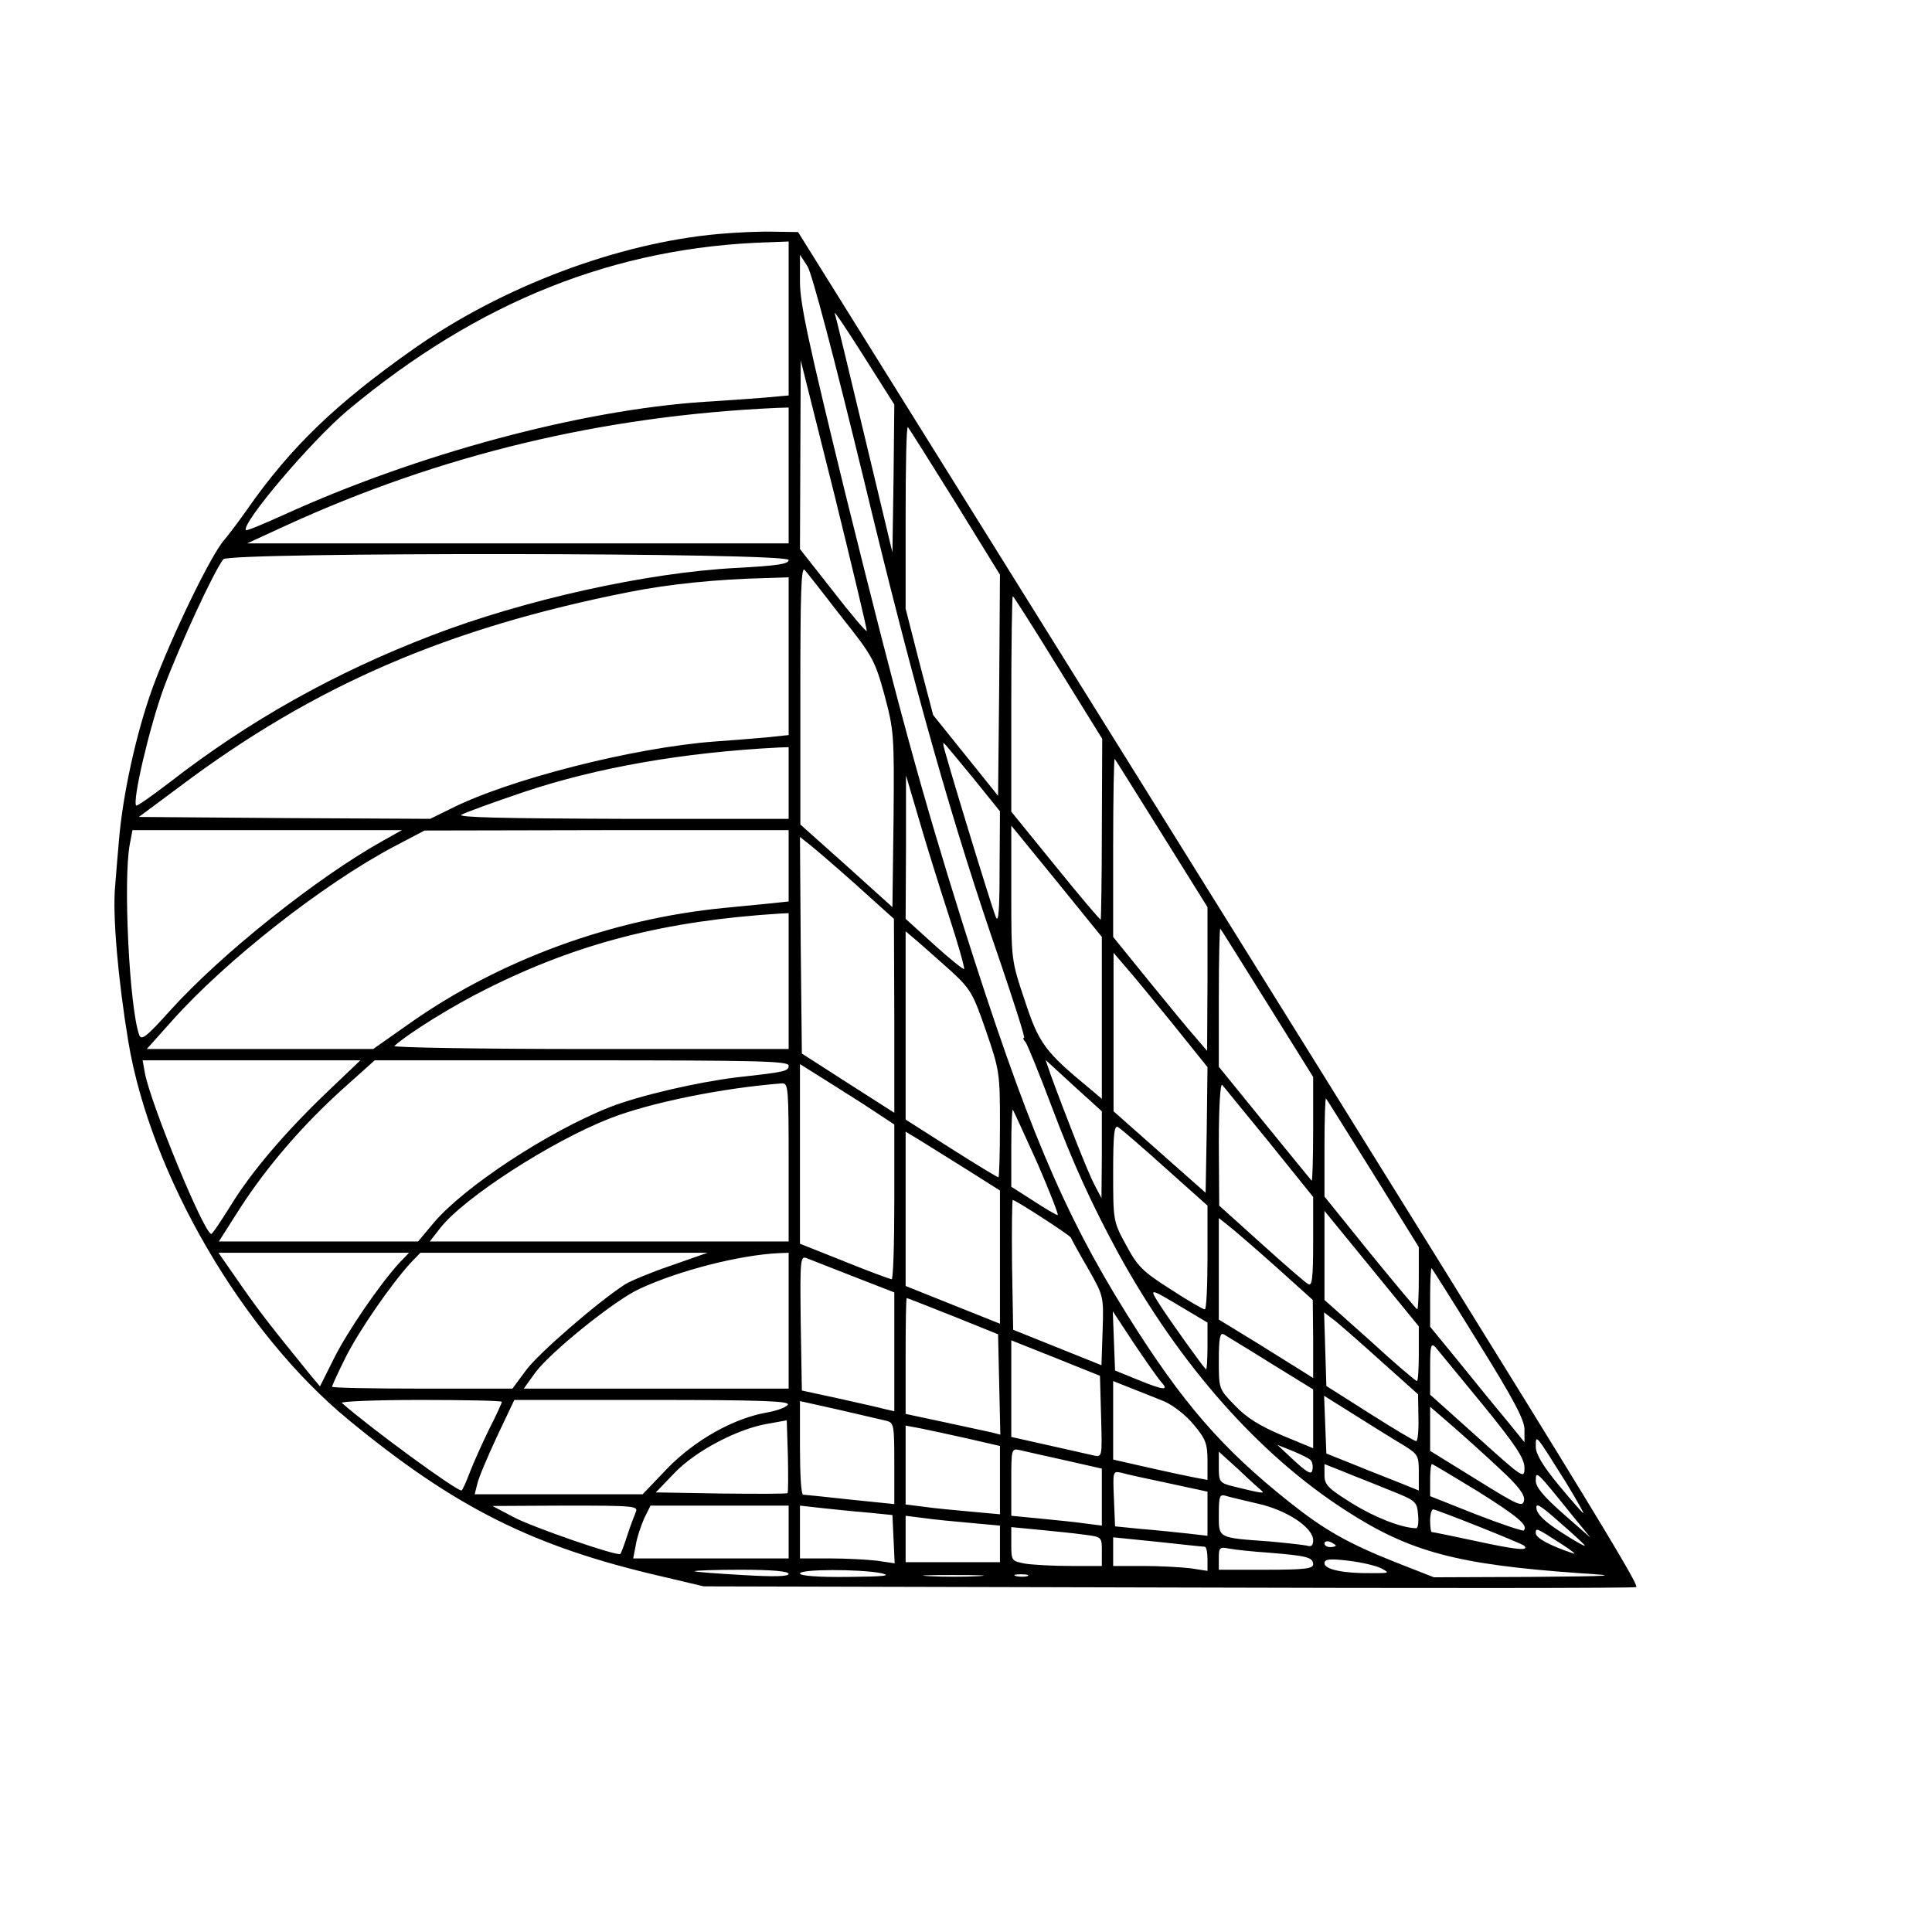 <?xml version="1.0" standalone="no"?>
<!DOCTYPE svg PUBLIC "-//W3C//DTD SVG 20010904//EN"
 "http://www.w3.org/TR/2001/REC-SVG-20010904/DTD/svg10.dtd">
<svg version="1.0" xmlns="http://www.w3.org/2000/svg"
 width="512pt" height="512pt" viewBox="0 0 512 512"
 preserveAspectRatio="xMidYMid meet">
<g transform="translate(0,512) scale(0.1,-0.1)"
fill="#000000" stroke="none">
<path d="M1905 4500 c-268 -24 -573 -139 -808 -304 -206 -145 -326 -260 -442
-426 -21 -30 -48 -66 -60 -80 -36 -40 -141 -258 -190 -391 -43 -118 -80 -284
-90 -409 -3 -30 -7 -84 -10 -120 -7 -76 8 -247 35 -410 59 -353 302 -771 584
-1003 282 -232 488 -336 831 -415 l110 -26 1229 -3 c676 -2 1235 -2 1242 1 12
5 -185 325 -1825 2956 l-396 635 -65 1 c-36 1 -101 -2 -145 -6z m185 -224 l0
-204 -67 -6 c-38 -3 -108 -8 -158 -11 -328 -22 -758 -138 -1110 -298 -55 -25
-101 -44 -103 -42 -15 15 173 237 270 318 345 288 708 433 1116 445 l52 2 0
-204z m200 -430 c132 -549 236 -916 360 -1273 38 -112 67 -203 64 -203 -4 0
-2 -6 4 -12 5 -7 37 -85 70 -173 57 -151 105 -256 176 -387 162 -295 373 -534
604 -682 169 -109 293 -142 617 -165 110 -7 99 -8 -133 -10 l-252 -1 -102 40
c-126 50 -189 86 -282 160 -178 142 -282 261 -429 496 -169 270 -269 509 -435
1034 -110 350 -171 574 -312 1143 -97 397 -120 502 -120 560 l0 72 20 -31 c12
-19 70 -239 150 -568z m78 6 l-3 -196 -74 309 c-41 171 -76 317 -79 325 -2 8
32 -43 77 -114 l81 -128 -2 -196z m-71 -404 c-1 -4 -41 43 -89 105 l-88 112 1
250 1 250 89 -355 c48 -195 87 -358 86 -362z m-207 412 l0 -180 -717 0 -718 0
100 46 c412 189 841 292 1303 313 l32 1 0 -180z m441 -70 l119 -193 -2 -293
-3 -293 -86 107 -86 107 -37 141 -36 141 0 243 c0 134 2 241 6 238 3 -3 59
-92 125 -198z m-441 -154 c0 -11 -30 -15 -137 -21 -238 -12 -565 -85 -809
-179 -258 -99 -484 -226 -694 -389 -47 -36 -87 -64 -89 -62 -11 11 35 208 73
312 41 110 133 310 158 341 16 19 1498 18 1498 -2z m141 -152 c82 -103 88
-115 113 -206 25 -94 26 -105 24 -329 l-3 -233 -122 110 -122 109 0 345 c0
273 2 342 12 329 7 -8 51 -64 98 -125z m-141 -103 l0 -209 -57 -6 c-32 -3 -94
-8 -138 -11 -216 -16 -549 -101 -702 -179 l-53 -26 -386 2 -386 3 109 81 c355
267 709 420 1190 515 105 21 233 34 361 37 l62 2 0 -209z m714 -30 l117 -189
-1 -238 c0 -131 -2 -239 -3 -241 -2 -1 -56 63 -120 142 l-117 144 0 286 c0
157 2 285 4 285 2 0 56 -85 120 -189z m-225 -293 l71 -88 -1 -152 c0 -113 -3
-146 -10 -128 -13 32 -139 445 -139 456 0 9 -7 16 79 -88z m-489 -13 l0 -95
-442 0 c-320 1 -438 4 -425 11 11 6 85 33 165 60 194 65 422 105 675 118 l27
1 0 -95z m989 -135 l121 -194 0 -191 -1 -190 -30 35 c-17 19 -73 87 -125 151
l-94 116 0 238 c0 131 2 236 4 234 2 -2 58 -92 125 -199z m-565 -215 c25 -76
43 -141 41 -143 -2 -2 -38 27 -79 64 l-76 69 1 190 0 190 34 -115 c18 -63 54
-178 79 -255z m406 -272 l0 -215 -32 27 c-119 98 -135 120 -172 233 -36 107
-36 107 -36 286 l0 178 120 -147 120 -148 0 -214z m-1905 469 c-174 -97 -428
-299 -565 -451 -62 -69 -75 -79 -81 -64 -26 71 -43 412 -25 506 l7 37 357 0
357 0 -50 -28z m1075 -66 l0 -95 -57 -6 c-32 -3 -83 -8 -113 -11 -298 -29
-594 -137 -833 -305 l-98 -69 -300 0 -300 0 68 76 c142 159 399 361 588 461
l80 42 483 1 482 0 0 -94z m179 -51 l100 -90 1 -257 0 -257 -122 78 -123 79
-3 287 -2 287 24 -19 c13 -10 69 -58 125 -108z m-179 -255 l0 -180 -527 0
c-290 0 -523 4 -518 8 39 35 157 108 244 151 243 122 475 181 779 200 l22 1 0
-180z m1269 -60 l121 -194 0 -140 c0 -77 -2 -137 -4 -135 -2 2 -58 71 -125
153 l-121 149 0 185 c0 102 2 183 4 181 2 -2 58 -92 125 -199z m-838 86 c51
-47 58 -59 92 -158 36 -104 37 -113 37 -248 0 -77 -2 -140 -4 -140 -3 0 -59
34 -125 76 l-121 77 0 249 0 250 33 -28 c17 -15 57 -50 88 -78z m585 -137 l94
-117 -2 -166 -3 -167 -122 108 -122 108 0 210 0 210 30 -35 c17 -19 73 -87
125 -151z m-2238 -182 c-110 -105 -202 -212 -258 -304 -25 -40 -47 -73 -50
-73 -19 0 -160 343 -176 426 l-6 34 288 0 289 0 -87 -83z m1222 69 c0 -15 -10
-17 -137 -31 -106 -13 -257 -48 -337 -79 -164 -65 -386 -211 -467 -307 l-41
-49 -264 0 -264 0 56 88 c72 111 163 217 271 315 l86 77 548 0 c471 0 549 -2
549 -14z m830 -236 l-1 -115 -19 36 c-17 32 -77 185 -116 292 l-13 38 74 -68
75 -68 0 -115z m-632 134 l82 -54 0 -205 c0 -113 -3 -205 -7 -205 -4 0 -61 21
-125 47 l-118 47 0 238 0 238 43 -27 c23 -14 79 -50 125 -79z m-198 -154 l0
-210 -475 0 -476 0 28 36 c63 80 293 229 449 290 107 42 300 81 457 93 16 1
17 -15 17 -209z m1274 52 l116 -144 0 -119 c0 -98 -3 -118 -13 -112 -8 4 -64
53 -125 108 l-111 100 -1 165 c0 98 4 160 9 155 5 -6 61 -75 125 -153z m275
-82 l121 -195 0 -82 c0 -46 -2 -83 -4 -83 -2 0 -58 67 -125 149 l-121 150 0
132 c0 73 2 130 4 128 2 -2 58 -92 125 -199z m-890 28 c33 -76 57 -138 54
-138 -4 0 -33 17 -65 38 l-58 37 0 104 c0 57 2 102 4 100 2 -2 31 -66 65 -141z
m339 -13 l112 -100 0 -137 c0 -76 -3 -138 -7 -138 -5 0 -46 24 -92 54 -74 47
-87 61 -117 117 -34 62 -34 65 -34 192 0 103 3 126 13 120 7 -4 64 -53 125
-108z m-525 -5 l87 -55 0 -177 0 -176 -125 50 -125 50 0 205 0 204 38 -23 c21
-13 77 -48 125 -78z m199 -127 c40 -26 74 -49 76 -53 1 -3 21 -40 45 -81 42
-74 42 -74 39 -166 l-3 -91 -117 47 -117 47 -3 172 c-1 95 0 172 2 172 3 0 38
-21 78 -47z m998 -360 c0 -40 -2 -73 -5 -73 -3 0 -60 48 -125 108 l-120 107 0
118 0 118 125 -153 125 -153 0 -72z m-381 232 l100 -90 1 -104 0 -103 -22 14
c-13 8 -69 43 -125 78 l-103 63 0 134 0 135 24 -19 c13 -10 69 -58 125 -108z
m-2321 8 c-52 -57 -137 -181 -173 -253 l-37 -74 -22 26 c-109 134 -140 174
-190 246 l-57 82 252 0 253 0 -26 -27z m720 -7 c-53 -18 -108 -41 -122 -50
-74 -48 -229 -183 -261 -226 l-37 -50 -239 0 c-131 0 -239 2 -239 5 0 3 16 38
36 78 35 70 120 193 172 250 l26 27 380 0 381 0 -97 -34z m312 -146 l0 -180
-351 0 -351 0 31 43 c41 55 212 193 277 222 106 49 265 89 367 94 l27 1 0
-180z m172 117 l108 -42 0 -158 0 -157 -26 6 c-14 4 -69 16 -122 28 l-97 21
-3 179 c-2 167 -1 178 15 172 10 -4 66 -26 125 -49z m1657 -177 c92 -148 121
-203 121 -228 l0 -34 -48 59 c-27 32 -83 101 -125 153 l-77 94 0 80 c0 43 2
77 4 75 2 -2 59 -92 125 -199z m-786 95 l67 -40 0 -64 c0 -35 -2 -62 -4 -60
-12 12 -98 133 -121 169 -31 48 -31 48 58 -5z m-607 -23 l119 -48 3 -133 3
-133 -23 6 c-13 3 -69 15 -125 27 l-103 22 0 154 c0 84 1 153 3 153 2 0 57
-22 123 -48z m551 -174 c22 -24 8 -23 -63 6 l-59 24 -3 79 -3 78 56 -85 c31
-46 63 -92 72 -102z m586 52 l95 -85 1 -62 c1 -35 -2 -63 -6 -62 -5 0 -60 33
-123 73 l-115 73 -3 97 -3 98 30 -23 c16 -13 72 -62 124 -109z m-295 -3 l112
-69 0 -78 0 -78 -82 34 c-59 25 -95 47 -125 79 -43 44 -43 44 -43 120 0 58 3
74 13 69 6 -4 63 -38 125 -77z m-450 -141 c3 -108 3 -108 -20 -103 -13 3 -67
15 -120 27 l-98 22 0 128 0 128 118 -47 117 -47 3 -108z m1011 32 c88 -108
111 -143 111 -168 0 -30 -3 -28 -125 82 l-125 112 0 70 c0 60 2 68 14 56 7 -8
63 -77 125 -152z m-843 8 c22 -10 57 -36 77 -61 32 -38 37 -51 37 -96 l0 -51
-37 7 c-21 4 -77 16 -125 27 l-88 20 0 104 0 104 48 -19 c26 -10 65 -26 88
-35z m632 -115 c40 -25 42 -28 42 -73 l0 -48 -47 19 c-27 11 -82 32 -123 49
l-75 30 -3 76 -3 77 83 -52 c46 -29 102 -64 126 -78z m-2388 114 c0 -3 -15
-36 -34 -73 -18 -37 -41 -88 -51 -114 -10 -27 -20 -48 -22 -48 -15 0 -237 162
-317 232 -6 4 88 8 207 8 119 0 217 -2 217 -5z m758 -7 c-3 -7 -27 -16 -54
-21 -89 -15 -192 -73 -265 -148 l-66 -69 -223 0 -222 0 7 28 c3 15 27 71 52
125 l46 97 364 0 c286 0 364 -3 361 -12z m260 -43 c21 -5 22 -10 22 -113 l0
-108 -117 12 c-65 7 -121 13 -125 13 -5 1 -8 57 -8 125 l0 123 103 -23 c56
-13 112 -26 125 -29z m1627 -128 c49 -45 66 -68 64 -83 -4 -19 -15 -14 -126
55 l-123 76 0 58 0 59 59 -51 c32 -28 89 -79 126 -114z m-1888 -64 c-2 -2 -82
-2 -176 -1 l-173 3 49 51 c56 59 169 118 248 131 l50 9 3 -95 c1 -51 1 -95 -1
-98z m476 145 l87 -20 0 -90 0 -91 -77 7 c-43 4 -99 9 -125 13 l-48 6 0 104 0
105 38 -7 c20 -4 76 -16 125 -27z m1586 -115 c28 -46 49 -83 47 -83 -2 0 -31
33 -65 74 -43 52 -61 83 -61 102 0 34 -2 36 79 -93z m-676 58 c5 -5 7 -17 5
-26 -2 -14 -12 -9 -48 24 l-45 42 40 -16 c22 -9 44 -20 48 -24z m-650 -1 l97
-22 0 -76 0 -75 -47 6 c-27 4 -81 9 -120 13 l-73 7 0 89 c0 88 0 90 23 85 12
-3 66 -15 120 -27z m521 -81 c9 -8 -3 -6 -76 12 -36 9 -38 12 -38 51 l0 41 53
-48 c28 -27 56 -52 61 -56z m336 3 c73 -29 75 -31 78 -66 2 -20 0 -36 -5 -36
-40 1 -110 29 -170 66 -64 40 -73 49 -73 75 l0 29 48 -19 c26 -11 81 -32 122
-49z m236 -4 c107 -67 135 -91 122 -104 -3 -2 -60 17 -127 43 l-121 48 0 43
c0 23 2 42 5 42 2 0 57 -33 121 -72z m-818 21 l102 -22 0 -59 0 -58 -52 6
c-29 3 -84 9 -123 12 l-70 7 -3 74 c-3 72 -3 73 20 68 13 -4 69 -16 126 -28z
m1072 -89 l45 -55 -73 64 c-52 46 -72 70 -72 87 0 28 1 27 100 -96z m-836 35
c76 -17 146 -63 146 -97 0 -14 -5 -18 -17 -14 -10 2 -54 7 -98 11 -139 10
-135 8 -135 71 0 48 2 55 18 50 9 -3 48 -12 86 -21z m866 -111 c0 -3 -28 13
-62 35 -41 26 -64 47 -66 62 -3 18 8 12 62 -36 36 -31 66 -59 66 -61z m-2515
89 c-4 -10 -15 -38 -23 -63 -8 -25 -16 -46 -18 -48 -5 -8 -234 71 -284 98
l-55 29 194 1 c180 0 193 -1 186 -17z m405 -53 l0 -70 -206 0 -206 0 7 36 c3
20 14 51 22 70 l17 34 183 0 183 0 0 -70z m205 52 l70 -7 3 -64 3 -64 -47 7
c-26 3 -82 6 -125 6 l-79 0 0 70 0 70 53 -6 c28 -3 84 -9 122 -12z m1625 -38
c63 -25 117 -48 119 -50 15 -15 -21 -11 -123 11 -65 14 -119 25 -122 25 -2 0
-4 14 -4 30 0 17 4 30 8 30 4 0 59 -21 122 -46z m-1347 10 l77 -7 0 -48 0 -49
-125 0 -125 0 0 61 0 62 48 -6 c26 -4 82 -9 125 -13z m300 -31 c47 -6 47 -6
47 -44 l0 -39 -82 0 c-46 0 -100 3 -120 6 -37 7 -38 7 -38 52 l0 45 73 -7 c39
-4 93 -9 120 -13z m1267 -26 c25 -16 38 -27 30 -24 -63 21 -100 41 -100 54 0
15 0 15 70 -30z m-947 -6 c4 -1 7 -15 7 -32 l0 -32 -46 7 c-26 3 -82 6 -125 6
l-79 0 0 38 0 38 118 -12 c64 -7 120 -13 125 -13z m347 3 c0 -2 -7 -4 -15 -4
-8 0 -15 4 -15 10 0 5 7 7 15 4 8 -4 15 -8 15 -10z m-175 -19 c98 -8 115 -12
115 -31 0 -11 -23 -14 -125 -14 l-125 0 0 31 c0 28 2 30 28 25 15 -3 63 -8
107 -11z m295 -41 c24 -13 23 -13 -25 -13 -75 -1 -125 10 -125 26 0 11 12 13
63 7 34 -4 73 -13 87 -20z m-1570 -15 c0 -7 -39 -8 -122 -3 -68 4 -125 8 -127
10 -2 2 53 4 122 4 83 0 127 -4 127 -11z m245 2 c30 -7 8 -9 -87 -10 -80 -1
-128 3 -128 9 0 12 157 12 215 1z m258 -8 c-34 -2 -93 -2 -130 0 -37 2 -9 3
62 3 72 0 102 -1 68 -3z m130 0 c-7 -2 -21 -2 -30 0 -10 3 -4 5 12 5 17 0 24
-2 18 -5z"/>
</g>
</svg>
